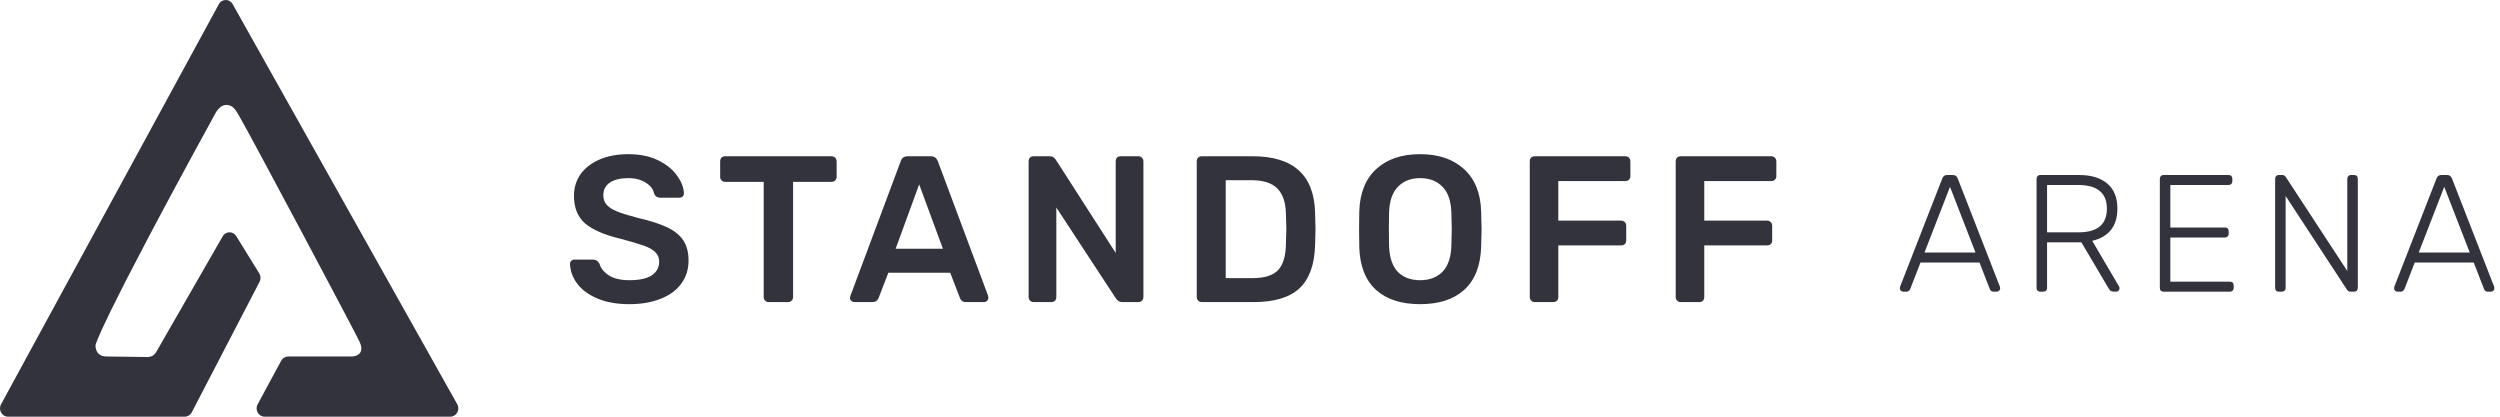 <svg width="240" height="40" viewBox="0 0 240 40" fill="none" xmlns="http://www.w3.org/2000/svg">
<path d="M25.398 39.785C25.198 39.785 25.018 39.678 24.917 39.498C24.816 39.319 24.814 39.103 24.912 38.922L27.176 34.733C27.275 34.551 27.461 34.437 27.662 34.437H33.813C33.842 34.437 34.5 34.415 34.779 33.932C34.964 33.613 34.933 33.193 34.688 32.683C34.044 31.344 24.303 13.026 23.064 10.889C22.862 10.539 22.758 10.388 22.548 10.185C22.332 9.976 22.042 9.855 21.753 9.855C21.472 9.855 20.936 9.975 20.498 10.774C9.463 30.91 8.979 32.945 8.966 33.13L8.966 33.124C8.964 33.146 8.93 33.667 9.266 34.051C9.486 34.301 9.803 34.432 10.21 34.438C11.71 34.462 14.161 34.489 14.185 34.489C14.254 34.489 14.839 34.474 15.144 33.957C15.416 33.495 20.122 25.298 21.557 22.797C21.658 22.62 21.837 22.515 22.036 22.515C22.229 22.515 22.4 22.612 22.505 22.781L24.718 26.362C24.827 26.54 24.835 26.766 24.739 26.951L18.228 39.481C18.131 39.669 17.943 39.785 17.738 39.785H0.765C0.565 39.785 0.385 39.678 0.284 39.498C0.183 39.318 0.181 39.102 0.28 38.92L21.189 0.509C21.288 0.324 21.47 0.215 21.674 0.215C21.874 0.215 22.054 0.322 22.155 0.502L43.717 38.913C43.819 39.095 43.82 39.312 43.719 39.494C43.618 39.676 43.437 39.785 43.235 39.785H25.398Z" fill="#32333C"/>
<path d="M21.674 0.429C21.734 0.429 21.885 0.447 21.976 0.61L43.538 39.022C43.63 39.186 43.57 39.332 43.54 39.387C43.509 39.442 43.419 39.571 43.235 39.571H25.398C25.216 39.571 25.126 39.444 25.095 39.39C25.064 39.335 25.003 39.191 25.092 39.026L27.357 34.839C27.419 34.724 27.536 34.653 27.663 34.653H33.819C33.901 34.651 34.625 34.616 34.956 34.044C35.18 33.658 35.152 33.168 34.873 32.587C34.228 31.246 24.481 12.917 23.241 10.778C23.047 10.444 22.93 10.261 22.689 10.027C22.435 9.781 22.093 9.64 21.753 9.64C21.427 9.64 20.808 9.774 20.318 10.667C14.38 21.502 11.565 26.984 10.248 29.675C9.646 30.906 9.217 31.837 8.973 32.443C8.774 32.937 8.76 33.061 8.758 33.122C8.752 33.236 8.745 33.776 9.112 34.194C9.291 34.398 9.625 34.643 10.206 34.652C11.706 34.675 14.158 34.703 14.182 34.703H14.187C14.265 34.703 14.956 34.685 15.319 34.068C15.588 33.609 20.296 25.409 21.733 22.907C21.825 22.746 21.975 22.729 22.035 22.729C22.092 22.729 22.236 22.745 22.33 22.896L24.543 26.478C24.611 26.59 24.617 26.732 24.556 26.849L18.046 39.379C17.985 39.497 17.867 39.571 17.738 39.571H0.765C0.583 39.571 0.493 39.444 0.462 39.389C0.431 39.335 0.37 39.19 0.46 39.026L21.368 0.615C21.459 0.447 21.612 0.429 21.674 0.429ZM21.674 0C21.414 0 21.154 0.135 21.009 0.403L0.1 38.814C-0.188 39.344 0.18 40 0.765 40H17.738C18.019 40 18.277 39.84 18.41 39.583L24.919 27.053C25.052 26.799 25.041 26.49 24.89 26.246L22.677 22.665C22.527 22.421 22.28 22.3 22.035 22.3C21.78 22.3 21.527 22.43 21.379 22.687C19.698 25.614 15.229 33.397 14.966 33.844C14.717 34.268 14.213 34.274 14.187 34.274C14.186 34.274 14.186 34.274 14.186 34.274C14.186 34.274 11.729 34.247 10.212 34.223C9.091 34.206 9.171 33.14 9.171 33.14C9.171 33.14 9.19 31.84 20.677 10.88C21.006 10.279 21.402 10.07 21.752 10.07C22.011 10.07 22.245 10.185 22.407 10.341C22.604 10.532 22.695 10.668 22.887 10.999C24.144 13.168 33.867 31.454 34.503 32.778C35.181 34.188 33.809 34.223 33.809 34.223H27.662C27.386 34.223 27.132 34.378 26.996 34.628L24.732 38.816C24.446 39.346 24.814 39.999 25.398 39.999H43.235C43.825 39.999 44.192 39.334 43.895 38.805L22.333 0.394C22.186 0.131 21.93 0 21.674 0Z" fill="#32333C"/>
<path d="M60.42 29.2C59.233 29.2 58.213 29.02 57.36 28.66C56.507 28.3 55.86 27.827 55.42 27.24C54.98 26.653 54.747 26.02 54.72 25.34C54.72 25.22 54.76 25.12 54.84 25.04C54.92 24.96 55.02 24.92 55.14 24.92H56.92C57.08 24.92 57.2 24.953 57.28 25.02C57.373 25.073 57.46 25.167 57.54 25.3C57.673 25.753 57.98 26.133 58.46 26.44C58.94 26.747 59.593 26.9 60.42 26.9C61.367 26.9 62.08 26.747 62.56 26.44C63.04 26.12 63.28 25.68 63.28 25.12C63.28 24.747 63.153 24.44 62.9 24.2C62.66 23.96 62.293 23.753 61.8 23.58C61.32 23.407 60.6 23.193 59.64 22.94C58.067 22.567 56.913 22.073 56.18 21.46C55.46 20.833 55.1 19.947 55.1 18.8C55.1 18.027 55.307 17.34 55.72 16.74C56.147 16.14 56.753 15.667 57.54 15.32C58.34 14.973 59.267 14.8 60.32 14.8C61.413 14.8 62.36 14.993 63.16 15.38C63.96 15.767 64.567 16.253 64.98 16.84C65.407 17.413 65.633 17.987 65.66 18.56C65.66 18.68 65.62 18.78 65.54 18.86C65.46 18.94 65.36 18.98 65.24 18.98H63.38C63.1 18.98 62.907 18.853 62.8 18.6C62.72 18.173 62.453 17.82 62 17.54C61.547 17.247 60.987 17.1 60.32 17.1C59.573 17.1 58.987 17.24 58.56 17.52C58.133 17.8 57.92 18.207 57.92 18.74C57.92 19.113 58.027 19.42 58.24 19.66C58.453 19.9 58.787 20.113 59.24 20.3C59.707 20.487 60.373 20.693 61.24 20.92C62.413 21.187 63.347 21.487 64.04 21.82C64.747 22.153 65.267 22.573 65.6 23.08C65.933 23.587 66.1 24.233 66.1 25.02C66.1 25.873 65.86 26.62 65.38 27.26C64.913 27.887 64.247 28.367 63.38 28.7C62.527 29.033 61.54 29.2 60.42 29.2ZM73.796 29C73.662 29 73.549 28.953 73.456 28.86C73.362 28.767 73.316 28.653 73.316 28.52V17.46H69.616C69.482 17.46 69.369 17.413 69.276 17.32C69.182 17.227 69.136 17.113 69.136 16.98V15.5C69.136 15.353 69.176 15.233 69.256 15.14C69.349 15.047 69.469 15 69.616 15H79.816C79.962 15 80.082 15.047 80.176 15.14C80.269 15.233 80.316 15.353 80.316 15.5V16.98C80.316 17.113 80.269 17.227 80.176 17.32C80.082 17.413 79.962 17.46 79.816 17.46H76.136V28.52C76.136 28.653 76.089 28.767 75.996 28.86C75.902 28.953 75.782 29 75.636 29H73.796ZM82.02 29C81.914 29 81.814 28.96 81.72 28.88C81.64 28.8 81.6 28.7 81.6 28.58L81.64 28.4L86.46 15.5C86.554 15.167 86.787 15 87.16 15H89.34C89.687 15 89.92 15.167 90.04 15.5L94.86 28.4C94.874 28.44 94.88 28.5 94.88 28.58C94.88 28.7 94.84 28.8 94.76 28.88C94.68 28.96 94.587 29 94.48 29H92.74C92.567 29 92.434 28.96 92.34 28.88C92.247 28.8 92.187 28.713 92.16 28.62L91.22 26.18H85.28L84.34 28.62C84.234 28.873 84.04 29 83.76 29H82.02ZM90.52 23.88L88.24 17.7L85.98 23.88H90.52ZM99.228 29C99.094 29 98.981 28.953 98.888 28.86C98.794 28.767 98.748 28.653 98.748 28.52V15.5C98.748 15.353 98.787 15.233 98.868 15.14C98.961 15.047 99.081 15 99.228 15H100.768C100.928 15 101.048 15.033 101.128 15.1C101.208 15.153 101.281 15.227 101.348 15.32L107.108 24.28V15.5C107.108 15.353 107.148 15.233 107.228 15.14C107.321 15.047 107.441 15 107.588 15H109.268C109.414 15 109.534 15.047 109.628 15.14C109.721 15.233 109.768 15.353 109.768 15.5V28.5C109.768 28.647 109.721 28.767 109.628 28.86C109.534 28.953 109.421 29 109.288 29H107.728C107.501 29 107.308 28.893 107.148 28.68L101.408 19.92V28.52C101.408 28.667 101.361 28.787 101.268 28.88C101.174 28.96 101.054 29 100.908 29H99.228ZM115.368 29C115.235 29 115.121 28.953 115.028 28.86C114.935 28.767 114.888 28.653 114.888 28.52V15.5C114.888 15.353 114.928 15.233 115.008 15.14C115.101 15.047 115.221 15 115.368 15H120.248C124.168 15 126.168 16.813 126.248 20.44C126.275 21.213 126.288 21.733 126.288 22C126.288 22.253 126.275 22.767 126.248 23.54C126.195 25.407 125.695 26.787 124.748 27.68C123.801 28.56 122.335 29 120.348 29H115.368ZM120.248 26.7C121.368 26.7 122.175 26.453 122.668 25.96C123.161 25.453 123.421 24.627 123.448 23.48C123.475 22.68 123.488 22.18 123.488 21.98C123.488 21.767 123.475 21.273 123.448 20.5C123.421 19.407 123.141 18.6 122.608 18.08C122.088 17.56 121.268 17.3 120.148 17.3H117.668V26.7H120.248ZM136.331 29.2C134.517 29.2 133.104 28.74 132.091 27.82C131.077 26.9 130.544 25.533 130.491 23.72C130.477 23.333 130.471 22.767 130.471 22.02C130.471 21.26 130.477 20.687 130.491 20.3C130.544 18.527 131.091 17.167 132.131 16.22C133.171 15.273 134.571 14.8 136.331 14.8C138.091 14.8 139.491 15.273 140.531 16.22C141.584 17.167 142.137 18.527 142.191 20.3C142.217 21.073 142.231 21.647 142.231 22.02C142.231 22.38 142.217 22.947 142.191 23.72C142.124 25.533 141.584 26.9 140.571 27.82C139.557 28.74 138.144 29.2 136.331 29.2ZM136.331 26.9C137.224 26.9 137.937 26.633 138.471 26.1C139.004 25.553 139.291 24.727 139.331 23.62C139.357 22.82 139.371 22.28 139.371 22C139.371 21.693 139.357 21.153 139.331 20.38C139.291 19.273 139.004 18.453 138.471 17.92C137.937 17.373 137.224 17.1 136.331 17.1C135.451 17.1 134.744 17.373 134.211 17.92C133.677 18.453 133.391 19.273 133.351 20.38C133.337 20.767 133.331 21.307 133.331 22C133.331 22.68 133.337 23.22 133.351 23.62C133.391 24.727 133.671 25.553 134.191 26.1C134.724 26.633 135.437 26.9 136.331 26.9ZM147.337 29C147.204 29 147.09 28.953 146.997 28.86C146.904 28.767 146.857 28.653 146.857 28.52V15.5C146.857 15.353 146.897 15.233 146.977 15.14C147.07 15.047 147.19 15 147.337 15H156.017C156.164 15 156.284 15.047 156.377 15.14C156.47 15.233 156.517 15.353 156.517 15.5V16.9C156.517 17.047 156.47 17.167 156.377 17.26C156.284 17.34 156.164 17.38 156.017 17.38H149.597V21.18H155.617C155.764 21.18 155.884 21.227 155.977 21.32C156.07 21.413 156.117 21.533 156.117 21.68V23.08C156.117 23.227 156.07 23.347 155.977 23.44C155.884 23.52 155.764 23.56 155.617 23.56H149.597V28.52C149.597 28.667 149.55 28.787 149.457 28.88C149.364 28.96 149.244 29 149.097 29H147.337ZM161.349 29C161.215 29 161.102 28.953 161.009 28.86C160.915 28.767 160.869 28.653 160.869 28.52V15.5C160.869 15.353 160.909 15.233 160.989 15.14C161.082 15.047 161.202 15 161.349 15H170.029C170.175 15 170.295 15.047 170.389 15.14C170.482 15.233 170.529 15.353 170.529 15.5V16.9C170.529 17.047 170.482 17.167 170.389 17.26C170.295 17.34 170.175 17.38 170.029 17.38H163.609V21.18H169.629C169.775 21.18 169.895 21.227 169.989 21.32C170.082 21.413 170.129 21.533 170.129 21.68V23.08C170.129 23.227 170.082 23.347 169.989 23.44C169.895 23.52 169.775 23.56 169.629 23.56H163.609V28.52C163.609 28.667 163.562 28.787 163.469 28.88C163.375 28.96 163.255 29 163.109 29H161.349Z" fill="#32333C"/>
<path d="M182.704 28C182.619 28 182.544 27.968 182.48 27.904C182.416 27.84 182.384 27.765 182.384 27.68L182.416 27.504L186.464 17.12C186.549 16.907 186.704 16.8 186.928 16.8H187.472C187.696 16.8 187.851 16.907 187.936 17.12L191.984 27.504L192.016 27.68C192.016 27.765 191.984 27.84 191.92 27.904C191.856 27.968 191.781 28 191.696 28H191.376C191.28 28 191.2 27.973 191.136 27.92C191.083 27.867 191.045 27.813 191.024 27.76L190.032 25.2H184.368L183.376 27.76C183.355 27.813 183.312 27.867 183.248 27.92C183.195 27.973 183.12 28 183.024 28H182.704ZM189.648 24.24L187.2 17.936L184.752 24.24H189.648ZM195.862 28C195.756 28 195.67 27.968 195.606 27.904C195.542 27.84 195.51 27.755 195.51 27.648V17.168C195.51 17.061 195.542 16.976 195.606 16.912C195.67 16.837 195.756 16.8 195.862 16.8H199.59C200.742 16.8 201.644 17.072 202.294 17.616C202.945 18.16 203.27 18.965 203.27 20.032C203.27 20.875 203.062 21.557 202.646 22.08C202.23 22.592 201.633 22.939 200.854 23.12L203.43 27.504C203.462 27.568 203.478 27.627 203.478 27.68C203.478 27.765 203.446 27.84 203.382 27.904C203.318 27.968 203.244 28 203.158 28H202.966C202.806 28 202.684 27.968 202.598 27.904C202.524 27.829 202.444 27.717 202.358 27.568L199.814 23.264H196.518V27.648C196.518 27.755 196.481 27.84 196.406 27.904C196.342 27.968 196.257 28 196.15 28H195.862ZM199.51 22.304C200.438 22.304 201.126 22.117 201.574 21.744C202.033 21.36 202.262 20.789 202.262 20.032C202.262 19.275 202.033 18.709 201.574 18.336C201.126 17.952 200.438 17.76 199.51 17.76H196.518V22.304H199.51ZM207.697 28C207.59 28 207.505 27.968 207.441 27.904C207.377 27.84 207.345 27.755 207.345 27.648V17.168C207.345 17.061 207.377 16.976 207.441 16.912C207.505 16.837 207.59 16.8 207.697 16.8H213.937C214.054 16.8 214.145 16.832 214.209 16.896C214.273 16.96 214.305 17.051 214.305 17.168V17.408C214.305 17.515 214.267 17.6 214.193 17.664C214.129 17.728 214.043 17.76 213.937 17.76H208.353V21.84H213.585C213.702 21.84 213.793 21.872 213.857 21.936C213.921 22 213.953 22.091 213.953 22.208V22.448C213.953 22.555 213.915 22.64 213.841 22.704C213.777 22.768 213.691 22.8 213.585 22.8H208.353V27.04H214.065C214.182 27.04 214.273 27.072 214.337 27.136C214.401 27.2 214.433 27.291 214.433 27.408V27.648C214.433 27.755 214.395 27.84 214.321 27.904C214.257 27.968 214.171 28 214.065 28H207.697ZM218.765 28C218.659 28 218.573 27.968 218.509 27.904C218.445 27.84 218.413 27.755 218.413 27.648V17.168C218.413 17.061 218.445 16.976 218.509 16.912C218.573 16.837 218.659 16.8 218.765 16.8H219.101C219.24 16.8 219.352 16.864 219.437 16.992L225.341 26.016V17.168C225.341 17.061 225.373 16.976 225.437 16.912C225.501 16.837 225.587 16.8 225.693 16.8H225.981C226.099 16.8 226.189 16.832 226.253 16.896C226.317 16.96 226.349 17.051 226.349 17.168V27.632C226.349 27.739 226.317 27.829 226.253 27.904C226.189 27.968 226.104 28 225.997 28H225.645C225.507 28 225.395 27.936 225.309 27.808L219.421 18.816V27.648C219.421 27.755 219.384 27.84 219.309 27.904C219.245 27.968 219.16 28 219.053 28H218.765ZM230.151 28C230.066 28 229.991 27.968 229.927 27.904C229.863 27.84 229.831 27.765 229.831 27.68L229.863 27.504L233.911 17.12C233.996 16.907 234.151 16.8 234.375 16.8H234.919C235.143 16.8 235.298 16.907 235.383 17.12L239.431 27.504L239.463 27.68C239.463 27.765 239.431 27.84 239.367 27.904C239.303 27.968 239.228 28 239.143 28H238.823C238.727 28 238.647 27.973 238.583 27.92C238.53 27.867 238.492 27.813 238.471 27.76L237.479 25.2H231.815L230.823 27.76C230.802 27.813 230.759 27.867 230.695 27.92C230.642 27.973 230.567 28 230.471 28H230.151ZM237.095 24.24L234.647 17.936L232.199 24.24H237.095Z" fill="#32333C"/>
</svg>
